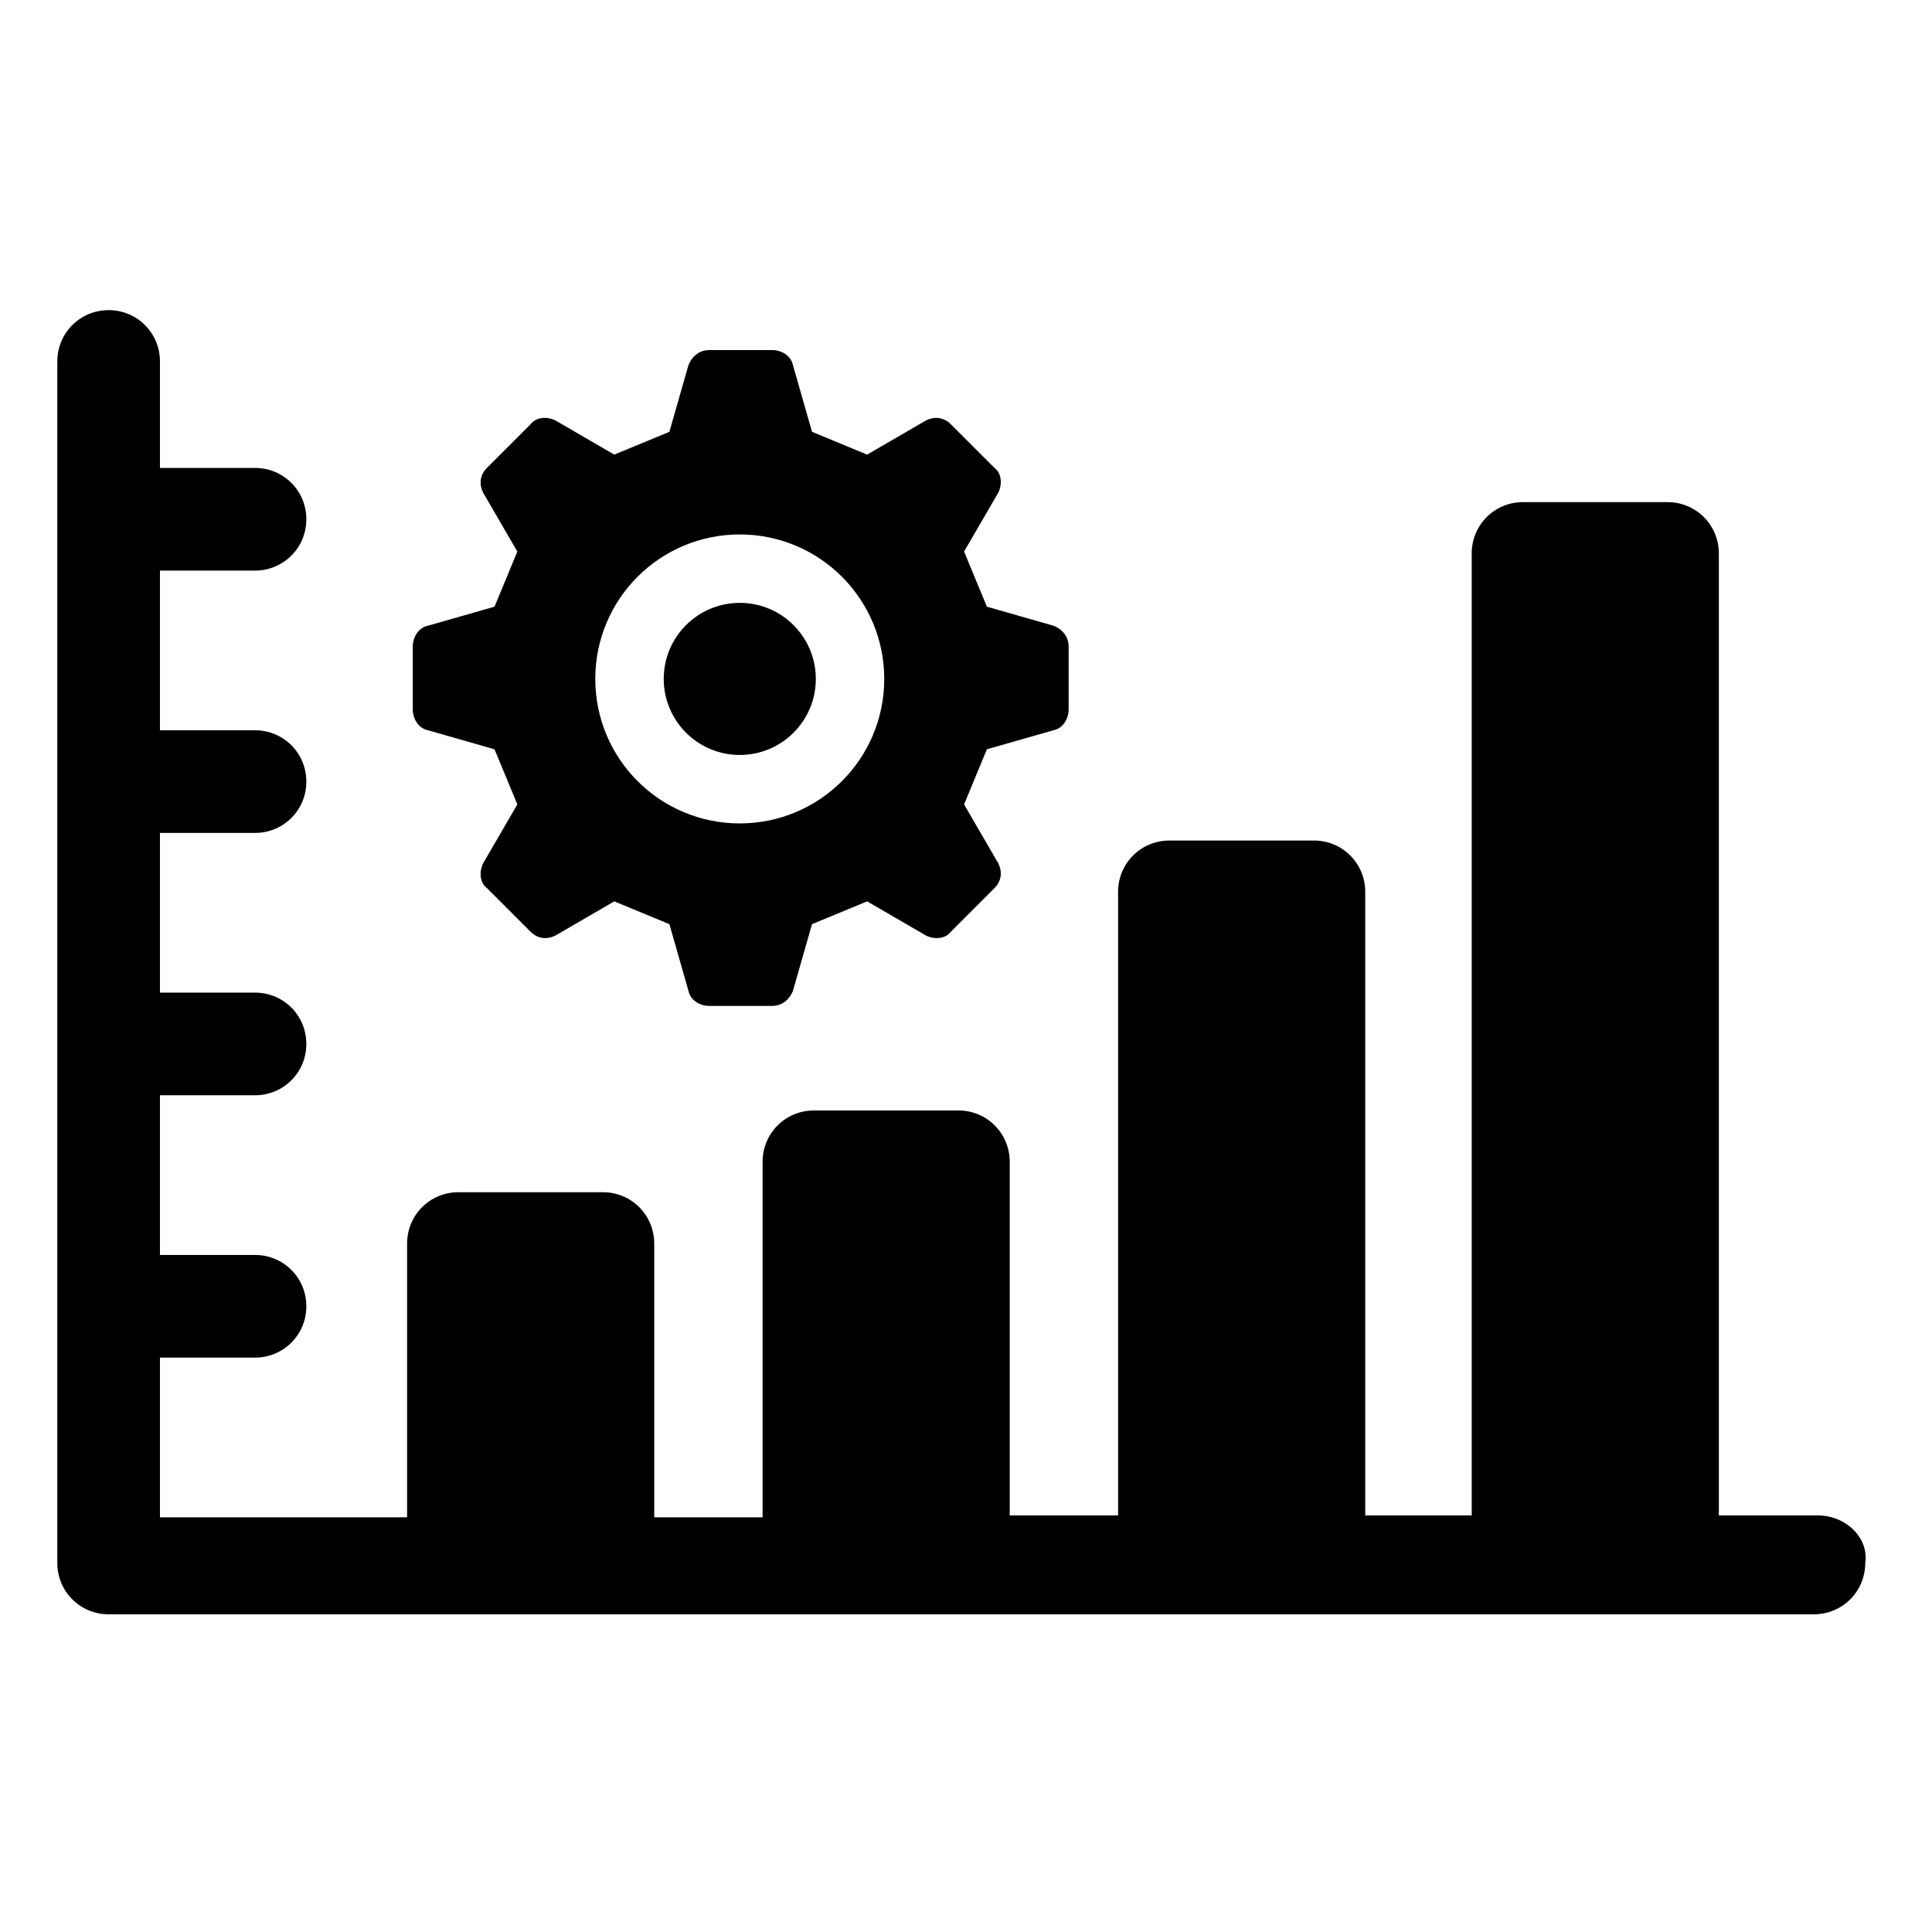 <?xml version="1.0" encoding="UTF-8"?>
<!-- Uploaded to: SVG Repo, www.svgrepo.com, Generator: SVG Repo Mixer Tools -->
<svg fill="#000000" width="800px" height="800px" version="1.1" viewBox="144 144 512 512" xmlns="http://www.w3.org/2000/svg">
 <g>
  <path d="m257.42 337.53 17.633 5.039c2.519 6.047 3.527 8.566 6.047 14.609l-9.07 15.617c-1.008 2.016-1.008 5.039 1.008 6.551l11.586 11.586c2.016 2.016 4.535 2.016 6.551 1.008l15.617-9.07c6.047 2.519 8.566 3.527 14.609 6.047l5.039 17.633c0.504 2.519 3.023 4.031 5.543 4.031h16.625c2.519 0 4.535-1.512 5.543-4.031l5.039-17.633c6.047-2.519 8.566-3.527 14.609-6.047l15.617 9.07c2.016 1.008 5.039 1.008 6.551-1.008l11.586-11.586c2.016-2.016 2.016-4.535 1.008-6.551l-9.07-15.617c2.519-6.047 3.527-8.566 6.047-14.609l17.633-5.039c2.519-0.504 4.031-3.023 4.031-5.543v-16.625c0-2.519-1.512-4.535-4.031-5.543l-17.633-5.039c-2.519-6.047-3.527-8.566-6.047-14.609l9.07-15.617c1.008-2.016 1.008-5.039-1.008-6.551l-11.586-11.586c-2.016-2.016-4.535-2.016-6.551-1.008l-15.617 9.07c-6.047-2.519-8.566-3.527-14.609-6.047l-5.039-17.633c-0.504-2.519-3.023-4.031-5.543-4.031h-16.625c-2.519 0-4.535 1.512-5.543 4.031l-5.039 17.633c-6.047 2.519-8.566 3.527-14.609 6.047l-15.617-9.07c-2.016-1.008-5.039-1.008-6.551 1.008l-11.586 11.586c-2.016 2.016-2.016 4.535-1.008 6.551l9.07 15.617c-2.519 6.047-3.527 8.566-6.047 14.609l-17.633 5.039c-2.519 0.504-4.031 3.023-4.031 5.543v16.625c0 2.519 1.512 5.039 4.031 5.543zm82.625-51.895c21.16 0 38.289 17.129 38.289 38.289s-17.129 38.289-38.289 38.289-38.289-17.129-38.289-38.289c-0.004-21.16 17.129-38.289 38.289-38.289z"/>
  <path d="m360.2 323.92c0 11.133-9.023 20.152-20.152 20.152-11.133 0-20.152-9.02-20.152-20.152 0-11.129 9.02-20.152 20.152-20.152 11.129 0 20.152 9.023 20.152 20.152"/>
  <path d="m625.71 545.6h-26.199v-254.93c0-7.559-6.047-13.602-13.602-13.602h-38.289c-7.559 0-13.602 6.047-13.602 13.602v254.93h-28.219v-165.25c0-7.559-6.047-13.602-13.602-13.602h-38.289c-7.559 0-13.602 6.047-13.602 13.602v165.25h-28.719v-93.711c0-7.559-6.047-13.602-13.602-13.602h-38.289c-7.559 0-13.602 6.047-13.602 13.602v94.211h-28.719v-72.547c0-7.559-6.047-13.602-13.602-13.602h-38.289c-7.559 0-13.602 6.047-13.602 13.602v72.547h-65.496v-42.32h25.191c7.559 0 13.602-6.047 13.602-13.602 0-7.559-6.047-13.602-13.602-13.602h-25.191v-42.32h25.191c7.559 0 13.602-6.047 13.602-13.602 0-7.559-6.047-13.602-13.602-13.602h-25.191v-42.32h25.191c7.559 0 13.602-6.047 13.602-13.602 0-7.559-6.047-13.602-13.602-13.602h-25.191v-42.32h25.191c7.559 0 13.602-6.047 13.602-13.602 0-7.559-6.047-13.602-13.602-13.602h-25.191v-28.215c0-7.559-6.047-13.602-13.602-13.602-7.559 0-13.602 6.047-13.602 13.602v318.41c0 7.559 6.047 13.602 13.602 13.602h451.92c7.559 0 13.602-6.047 13.602-13.602 1.004-6.555-5.043-12.602-12.598-12.602z"/>
 </g>
</svg>